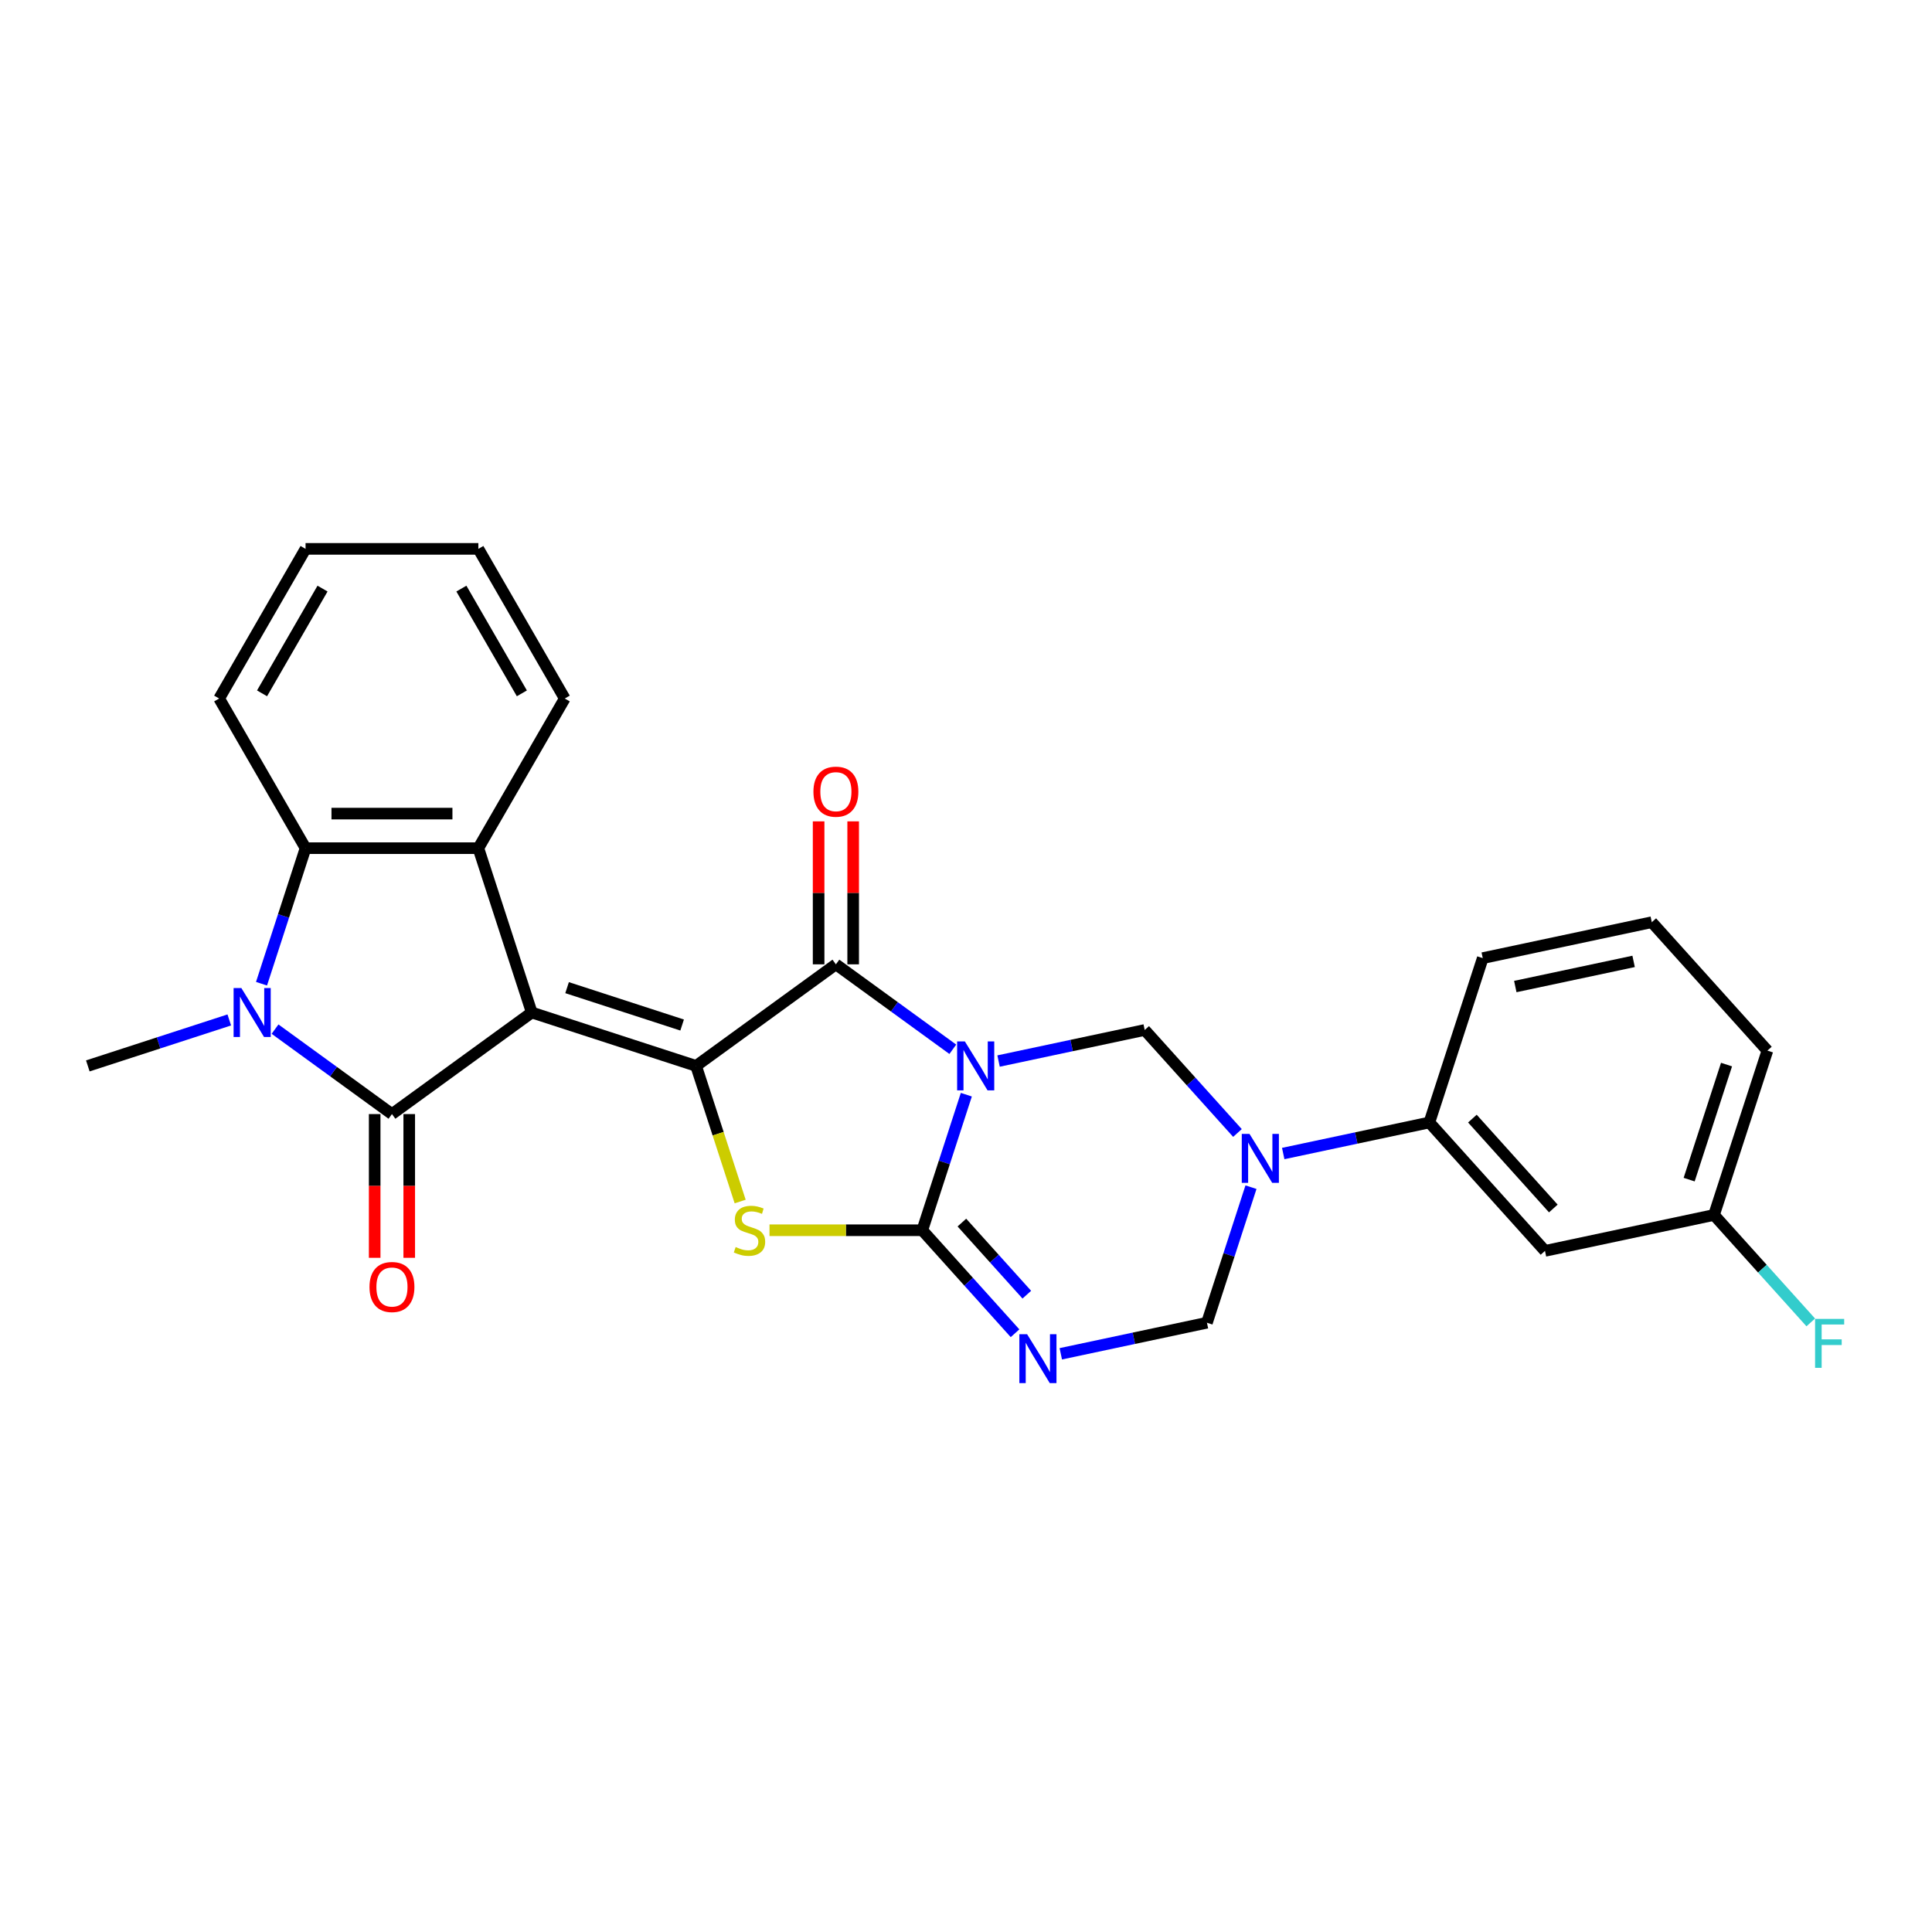 <?xml version='1.0' encoding='iso-8859-1'?>
<svg version='1.1' baseProfile='full'
              xmlns='http://www.w3.org/2000/svg'
                      xmlns:rdkit='http://www.rdkit.org/xml'
                      xmlns:xlink='http://www.w3.org/1999/xlink'
                  xml:space='preserve'
width='1000px' height='1000px' viewBox='0 0 1000 1000'>
<!-- END OF HEADER -->
<rect style='opacity:1.0;fill:#FFFFFF;stroke:none' width='1000' height='1000' x='0' y='0'> </rect>
<path class='bond-1' d='M 275.235,524.072 L 360.298,551.711' style='fill:none;fill-rule:evenodd;stroke:#000000;stroke-width:6px;stroke-linecap:butt;stroke-linejoin:miter;stroke-opacity:1' />
<path class='bond-1' d='M 293.522,511.206 L 353.066,530.553' style='fill:none;fill-rule:evenodd;stroke:#000000;stroke-width:6px;stroke-linecap:butt;stroke-linejoin:miter;stroke-opacity:1' />
<path class='bond-3' d='M 275.235,524.072 L 202.876,576.644' style='fill:none;fill-rule:evenodd;stroke:#000000;stroke-width:6px;stroke-linecap:butt;stroke-linejoin:miter;stroke-opacity:1' />
<path class='bond-8' d='M 275.235,524.072 L 247.596,439.01' style='fill:none;fill-rule:evenodd;stroke:#000000;stroke-width:6px;stroke-linecap:butt;stroke-linejoin:miter;stroke-opacity:1' />
<path class='bond-0' d='M 493.173,543.107 L 462.915,521.123' style='fill:none;fill-rule:evenodd;stroke:#0000FF;stroke-width:6px;stroke-linecap:butt;stroke-linejoin:miter;stroke-opacity:1' />
<path class='bond-0' d='M 462.915,521.123 L 432.656,499.139' style='fill:none;fill-rule:evenodd;stroke:#000000;stroke-width:6px;stroke-linecap:butt;stroke-linejoin:miter;stroke-opacity:1' />
<path class='bond-10' d='M 516.857,549.194 L 554.679,541.155' style='fill:none;fill-rule:evenodd;stroke:#0000FF;stroke-width:6px;stroke-linecap:butt;stroke-linejoin:miter;stroke-opacity:1' />
<path class='bond-10' d='M 554.679,541.155 L 592.501,533.115' style='fill:none;fill-rule:evenodd;stroke:#000000;stroke-width:6px;stroke-linecap:butt;stroke-linejoin:miter;stroke-opacity:1' />
<path class='bond-28' d='M 500.174,566.612 L 488.775,601.693' style='fill:none;fill-rule:evenodd;stroke:#0000FF;stroke-width:6px;stroke-linecap:butt;stroke-linejoin:miter;stroke-opacity:1' />
<path class='bond-28' d='M 488.775,601.693 L 477.377,636.774' style='fill:none;fill-rule:evenodd;stroke:#000000;stroke-width:6px;stroke-linecap:butt;stroke-linejoin:miter;stroke-opacity:1' />
<path class='bond-4' d='M 360.298,551.711 L 432.656,499.139' style='fill:none;fill-rule:evenodd;stroke:#000000;stroke-width:6px;stroke-linecap:butt;stroke-linejoin:miter;stroke-opacity:1' />
<path class='bond-5' d='M 360.298,551.711 L 371.702,586.81' style='fill:none;fill-rule:evenodd;stroke:#000000;stroke-width:6px;stroke-linecap:butt;stroke-linejoin:miter;stroke-opacity:1' />
<path class='bond-5' d='M 371.702,586.81 L 383.106,621.909' style='fill:none;fill-rule:evenodd;stroke:#CCCC00;stroke-width:6px;stroke-linecap:butt;stroke-linejoin:miter;stroke-opacity:1' />
<path class='bond-2' d='M 477.377,636.774 L 437.835,636.774' style='fill:none;fill-rule:evenodd;stroke:#000000;stroke-width:6px;stroke-linecap:butt;stroke-linejoin:miter;stroke-opacity:1' />
<path class='bond-2' d='M 437.835,636.774 L 398.293,636.774' style='fill:none;fill-rule:evenodd;stroke:#CCCC00;stroke-width:6px;stroke-linecap:butt;stroke-linejoin:miter;stroke-opacity:1' />
<path class='bond-7' d='M 477.377,636.774 L 501.379,663.431' style='fill:none;fill-rule:evenodd;stroke:#000000;stroke-width:6px;stroke-linecap:butt;stroke-linejoin:miter;stroke-opacity:1' />
<path class='bond-7' d='M 501.379,663.431 L 525.382,690.089' style='fill:none;fill-rule:evenodd;stroke:#0000FF;stroke-width:6px;stroke-linecap:butt;stroke-linejoin:miter;stroke-opacity:1' />
<path class='bond-7' d='M 497.871,632.802 L 514.673,651.462' style='fill:none;fill-rule:evenodd;stroke:#000000;stroke-width:6px;stroke-linecap:butt;stroke-linejoin:miter;stroke-opacity:1' />
<path class='bond-7' d='M 514.673,651.462 L 531.475,670.122' style='fill:none;fill-rule:evenodd;stroke:#0000FF;stroke-width:6px;stroke-linecap:butt;stroke-linejoin:miter;stroke-opacity:1' />
<path class='bond-6' d='M 202.876,576.644 L 172.618,554.66' style='fill:none;fill-rule:evenodd;stroke:#000000;stroke-width:6px;stroke-linecap:butt;stroke-linejoin:miter;stroke-opacity:1' />
<path class='bond-6' d='M 172.618,554.66 L 142.359,532.676' style='fill:none;fill-rule:evenodd;stroke:#0000FF;stroke-width:6px;stroke-linecap:butt;stroke-linejoin:miter;stroke-opacity:1' />
<path class='bond-14' d='M 193.932,576.644 L 193.932,613.842' style='fill:none;fill-rule:evenodd;stroke:#000000;stroke-width:6px;stroke-linecap:butt;stroke-linejoin:miter;stroke-opacity:1' />
<path class='bond-14' d='M 193.932,613.842 L 193.932,651.041' style='fill:none;fill-rule:evenodd;stroke:#FF0000;stroke-width:6px;stroke-linecap:butt;stroke-linejoin:miter;stroke-opacity:1' />
<path class='bond-14' d='M 211.82,576.644 L 211.82,613.842' style='fill:none;fill-rule:evenodd;stroke:#000000;stroke-width:6px;stroke-linecap:butt;stroke-linejoin:miter;stroke-opacity:1' />
<path class='bond-14' d='M 211.82,613.842 L 211.82,651.041' style='fill:none;fill-rule:evenodd;stroke:#FF0000;stroke-width:6px;stroke-linecap:butt;stroke-linejoin:miter;stroke-opacity:1' />
<path class='bond-16' d='M 441.6,499.139 L 441.6,462.138' style='fill:none;fill-rule:evenodd;stroke:#000000;stroke-width:6px;stroke-linecap:butt;stroke-linejoin:miter;stroke-opacity:1' />
<path class='bond-16' d='M 441.6,462.138 L 441.6,425.136' style='fill:none;fill-rule:evenodd;stroke:#FF0000;stroke-width:6px;stroke-linecap:butt;stroke-linejoin:miter;stroke-opacity:1' />
<path class='bond-16' d='M 423.712,499.139 L 423.712,462.138' style='fill:none;fill-rule:evenodd;stroke:#000000;stroke-width:6px;stroke-linecap:butt;stroke-linejoin:miter;stroke-opacity:1' />
<path class='bond-16' d='M 423.712,462.138 L 423.712,425.136' style='fill:none;fill-rule:evenodd;stroke:#FF0000;stroke-width:6px;stroke-linecap:butt;stroke-linejoin:miter;stroke-opacity:1' />
<path class='bond-18' d='M 118.675,527.92 L 82.065,539.816' style='fill:none;fill-rule:evenodd;stroke:#0000FF;stroke-width:6px;stroke-linecap:butt;stroke-linejoin:miter;stroke-opacity:1' />
<path class='bond-18' d='M 82.065,539.816 L 45.455,551.711' style='fill:none;fill-rule:evenodd;stroke:#000000;stroke-width:6px;stroke-linecap:butt;stroke-linejoin:miter;stroke-opacity:1' />
<path class='bond-27' d='M 135.359,509.172 L 146.757,474.091' style='fill:none;fill-rule:evenodd;stroke:#0000FF;stroke-width:6px;stroke-linecap:butt;stroke-linejoin:miter;stroke-opacity:1' />
<path class='bond-27' d='M 146.757,474.091 L 158.156,439.01' style='fill:none;fill-rule:evenodd;stroke:#000000;stroke-width:6px;stroke-linecap:butt;stroke-linejoin:miter;stroke-opacity:1' />
<path class='bond-12' d='M 549.066,700.724 L 586.888,692.685' style='fill:none;fill-rule:evenodd;stroke:#0000FF;stroke-width:6px;stroke-linecap:butt;stroke-linejoin:miter;stroke-opacity:1' />
<path class='bond-12' d='M 586.888,692.685 L 624.71,684.645' style='fill:none;fill-rule:evenodd;stroke:#000000;stroke-width:6px;stroke-linecap:butt;stroke-linejoin:miter;stroke-opacity:1' />
<path class='bond-11' d='M 247.596,439.01 L 158.156,439.01' style='fill:none;fill-rule:evenodd;stroke:#000000;stroke-width:6px;stroke-linecap:butt;stroke-linejoin:miter;stroke-opacity:1' />
<path class='bond-11' d='M 234.18,421.121 L 171.572,421.121' style='fill:none;fill-rule:evenodd;stroke:#000000;stroke-width:6px;stroke-linecap:butt;stroke-linejoin:miter;stroke-opacity:1' />
<path class='bond-19' d='M 247.596,439.01 L 292.316,361.552' style='fill:none;fill-rule:evenodd;stroke:#000000;stroke-width:6px;stroke-linecap:butt;stroke-linejoin:miter;stroke-opacity:1' />
<path class='bond-9' d='M 640.506,586.431 L 616.504,559.773' style='fill:none;fill-rule:evenodd;stroke:#0000FF;stroke-width:6px;stroke-linecap:butt;stroke-linejoin:miter;stroke-opacity:1' />
<path class='bond-9' d='M 616.504,559.773 L 592.501,533.115' style='fill:none;fill-rule:evenodd;stroke:#000000;stroke-width:6px;stroke-linecap:butt;stroke-linejoin:miter;stroke-opacity:1' />
<path class='bond-13' d='M 664.19,597.065 L 702.012,589.026' style='fill:none;fill-rule:evenodd;stroke:#0000FF;stroke-width:6px;stroke-linecap:butt;stroke-linejoin:miter;stroke-opacity:1' />
<path class='bond-13' d='M 702.012,589.026 L 739.834,580.987' style='fill:none;fill-rule:evenodd;stroke:#000000;stroke-width:6px;stroke-linecap:butt;stroke-linejoin:miter;stroke-opacity:1' />
<path class='bond-30' d='M 647.507,614.483 L 636.108,649.564' style='fill:none;fill-rule:evenodd;stroke:#0000FF;stroke-width:6px;stroke-linecap:butt;stroke-linejoin:miter;stroke-opacity:1' />
<path class='bond-30' d='M 636.108,649.564 L 624.71,684.645' style='fill:none;fill-rule:evenodd;stroke:#000000;stroke-width:6px;stroke-linecap:butt;stroke-linejoin:miter;stroke-opacity:1' />
<path class='bond-21' d='M 158.156,439.01 L 113.436,361.552' style='fill:none;fill-rule:evenodd;stroke:#000000;stroke-width:6px;stroke-linecap:butt;stroke-linejoin:miter;stroke-opacity:1' />
<path class='bond-15' d='M 739.834,580.987 L 799.681,647.454' style='fill:none;fill-rule:evenodd;stroke:#000000;stroke-width:6px;stroke-linecap:butt;stroke-linejoin:miter;stroke-opacity:1' />
<path class='bond-15' d='M 762.105,578.987 L 803.998,625.514' style='fill:none;fill-rule:evenodd;stroke:#000000;stroke-width:6px;stroke-linecap:butt;stroke-linejoin:miter;stroke-opacity:1' />
<path class='bond-22' d='M 739.834,580.987 L 767.473,495.924' style='fill:none;fill-rule:evenodd;stroke:#000000;stroke-width:6px;stroke-linecap:butt;stroke-linejoin:miter;stroke-opacity:1' />
<path class='bond-17' d='M 799.681,647.454 L 887.167,628.858' style='fill:none;fill-rule:evenodd;stroke:#000000;stroke-width:6px;stroke-linecap:butt;stroke-linejoin:miter;stroke-opacity:1' />
<path class='bond-20' d='M 887.167,628.858 L 912.208,656.668' style='fill:none;fill-rule:evenodd;stroke:#000000;stroke-width:6px;stroke-linecap:butt;stroke-linejoin:miter;stroke-opacity:1' />
<path class='bond-20' d='M 912.208,656.668 L 937.248,684.478' style='fill:none;fill-rule:evenodd;stroke:#33CCCC;stroke-width:6px;stroke-linecap:butt;stroke-linejoin:miter;stroke-opacity:1' />
<path class='bond-31' d='M 887.167,628.858 L 914.806,543.795' style='fill:none;fill-rule:evenodd;stroke:#000000;stroke-width:6px;stroke-linecap:butt;stroke-linejoin:miter;stroke-opacity:1' />
<path class='bond-31' d='M 874.301,610.571 L 893.648,551.027' style='fill:none;fill-rule:evenodd;stroke:#000000;stroke-width:6px;stroke-linecap:butt;stroke-linejoin:miter;stroke-opacity:1' />
<path class='bond-25' d='M 292.316,361.552 L 247.596,284.094' style='fill:none;fill-rule:evenodd;stroke:#000000;stroke-width:6px;stroke-linecap:butt;stroke-linejoin:miter;stroke-opacity:1' />
<path class='bond-25' d='M 270.117,358.877 L 238.813,304.657' style='fill:none;fill-rule:evenodd;stroke:#000000;stroke-width:6px;stroke-linecap:butt;stroke-linejoin:miter;stroke-opacity:1' />
<path class='bond-29' d='M 113.436,361.552 L 158.156,284.094' style='fill:none;fill-rule:evenodd;stroke:#000000;stroke-width:6px;stroke-linecap:butt;stroke-linejoin:miter;stroke-opacity:1' />
<path class='bond-29' d='M 135.635,358.877 L 166.939,304.657' style='fill:none;fill-rule:evenodd;stroke:#000000;stroke-width:6px;stroke-linecap:butt;stroke-linejoin:miter;stroke-opacity:1' />
<path class='bond-23' d='M 767.473,495.924 L 854.959,477.328' style='fill:none;fill-rule:evenodd;stroke:#000000;stroke-width:6px;stroke-linecap:butt;stroke-linejoin:miter;stroke-opacity:1' />
<path class='bond-23' d='M 784.315,510.632 L 845.555,497.615' style='fill:none;fill-rule:evenodd;stroke:#000000;stroke-width:6px;stroke-linecap:butt;stroke-linejoin:miter;stroke-opacity:1' />
<path class='bond-24' d='M 854.959,477.328 L 914.806,543.795' style='fill:none;fill-rule:evenodd;stroke:#000000;stroke-width:6px;stroke-linecap:butt;stroke-linejoin:miter;stroke-opacity:1' />
<path class='bond-26' d='M 247.596,284.094 L 158.156,284.094' style='fill:none;fill-rule:evenodd;stroke:#000000;stroke-width:6px;stroke-linecap:butt;stroke-linejoin:miter;stroke-opacity:1' />
<path  class='atom-1' d='M 499.416 539.046
L 507.716 552.462
Q 508.539 553.786, 509.863 556.183
Q 511.187 558.58, 511.258 558.723
L 511.258 539.046
L 514.621 539.046
L 514.621 564.376
L 511.151 564.376
L 502.243 549.707
Q 501.205 547.99, 500.096 546.023
Q 499.023 544.055, 498.701 543.447
L 498.701 564.376
L 495.409 564.376
L 495.409 539.046
L 499.416 539.046
' fill='#0000FF'/>
<path  class='atom-6' d='M 380.781 645.467
Q 381.067 645.575, 382.248 646.076
Q 383.428 646.576, 384.716 646.898
Q 386.04 647.185, 387.328 647.185
Q 389.725 647.185, 391.12 646.04
Q 392.516 644.859, 392.516 642.82
Q 392.516 641.425, 391.8 640.566
Q 391.12 639.707, 390.047 639.242
Q 388.974 638.777, 387.185 638.241
Q 384.931 637.561, 383.572 636.917
Q 382.248 636.273, 381.282 634.913
Q 380.352 633.554, 380.352 631.264
Q 380.352 628.08, 382.498 626.112
Q 384.681 624.145, 388.974 624.145
Q 391.907 624.145, 395.235 625.54
L 394.412 628.295
Q 391.371 627.043, 389.081 627.043
Q 386.613 627.043, 385.253 628.08
Q 383.894 629.082, 383.929 630.835
Q 383.929 632.194, 384.609 633.017
Q 385.325 633.84, 386.326 634.305
Q 387.364 634.77, 389.081 635.307
Q 391.371 636.022, 392.73 636.738
Q 394.09 637.454, 395.056 638.92
Q 396.057 640.351, 396.057 642.82
Q 396.057 646.326, 393.696 648.222
Q 391.371 650.083, 387.471 650.083
Q 385.217 650.083, 383.5 649.582
Q 381.819 649.117, 379.815 648.294
L 380.781 645.467
' fill='#CCCC00'/>
<path  class='atom-7' d='M 124.918 511.408
L 133.218 524.824
Q 134.041 526.147, 135.365 528.544
Q 136.689 530.941, 136.76 531.084
L 136.76 511.408
L 140.123 511.408
L 140.123 536.737
L 136.653 536.737
L 127.745 522.069
Q 126.707 520.352, 125.598 518.384
Q 124.525 516.416, 124.203 515.808
L 124.203 536.737
L 120.911 536.737
L 120.911 511.408
L 124.918 511.408
' fill='#0000FF'/>
<path  class='atom-8' d='M 531.625 690.576
L 539.925 703.992
Q 540.748 705.316, 542.072 707.713
Q 543.395 710.11, 543.467 710.253
L 543.467 690.576
L 546.83 690.576
L 546.83 715.906
L 543.359 715.906
L 534.451 701.237
Q 533.414 699.52, 532.305 697.553
Q 531.231 695.585, 530.909 694.977
L 530.909 715.906
L 527.618 715.906
L 527.618 690.576
L 531.625 690.576
' fill='#0000FF'/>
<path  class='atom-10' d='M 646.749 586.918
L 655.049 600.334
Q 655.872 601.657, 657.196 604.054
Q 658.52 606.451, 658.591 606.595
L 658.591 586.918
L 661.954 586.918
L 661.954 612.247
L 658.484 612.247
L 649.576 597.579
Q 648.538 595.862, 647.429 593.894
Q 646.356 591.926, 646.034 591.318
L 646.034 612.247
L 642.742 612.247
L 642.742 586.918
L 646.749 586.918
' fill='#0000FF'/>
<path  class='atom-15' d='M 191.249 666.156
Q 191.249 660.074, 194.254 656.675
Q 197.259 653.277, 202.876 653.277
Q 208.493 653.277, 211.498 656.675
Q 214.503 660.074, 214.503 666.156
Q 214.503 672.309, 211.462 675.816
Q 208.421 679.286, 202.876 679.286
Q 197.295 679.286, 194.254 675.816
Q 191.249 672.345, 191.249 666.156
M 202.876 676.424
Q 206.74 676.424, 208.815 673.848
Q 210.926 671.236, 210.926 666.156
Q 210.926 661.183, 208.815 658.679
Q 206.74 656.139, 202.876 656.139
Q 199.012 656.139, 196.902 658.643
Q 194.826 661.147, 194.826 666.156
Q 194.826 671.272, 196.902 673.848
Q 199.012 676.424, 202.876 676.424
' fill='#FF0000'/>
<path  class='atom-17' d='M 421.029 409.77
Q 421.029 403.689, 424.034 400.29
Q 427.04 396.891, 432.656 396.891
Q 438.273 396.891, 441.278 400.29
Q 444.284 403.689, 444.284 409.77
Q 444.284 415.924, 441.243 419.43
Q 438.202 422.9, 432.656 422.9
Q 427.075 422.9, 424.034 419.43
Q 421.029 415.96, 421.029 409.77
M 432.656 420.038
Q 436.52 420.038, 438.595 417.462
Q 440.706 414.851, 440.706 409.77
Q 440.706 404.798, 438.595 402.293
Q 436.52 399.753, 432.656 399.753
Q 428.793 399.753, 426.682 402.257
Q 424.607 404.762, 424.607 409.77
Q 424.607 414.886, 426.682 417.462
Q 428.793 420.038, 432.656 420.038
' fill='#FF0000'/>
<path  class='atom-21' d='M 939.484 682.661
L 954.545 682.661
L 954.545 685.558
L 942.882 685.558
L 942.882 693.25
L 953.258 693.25
L 953.258 696.184
L 942.882 696.184
L 942.882 707.99
L 939.484 707.99
L 939.484 682.661
' fill='#33CCCC'/>
</svg>
